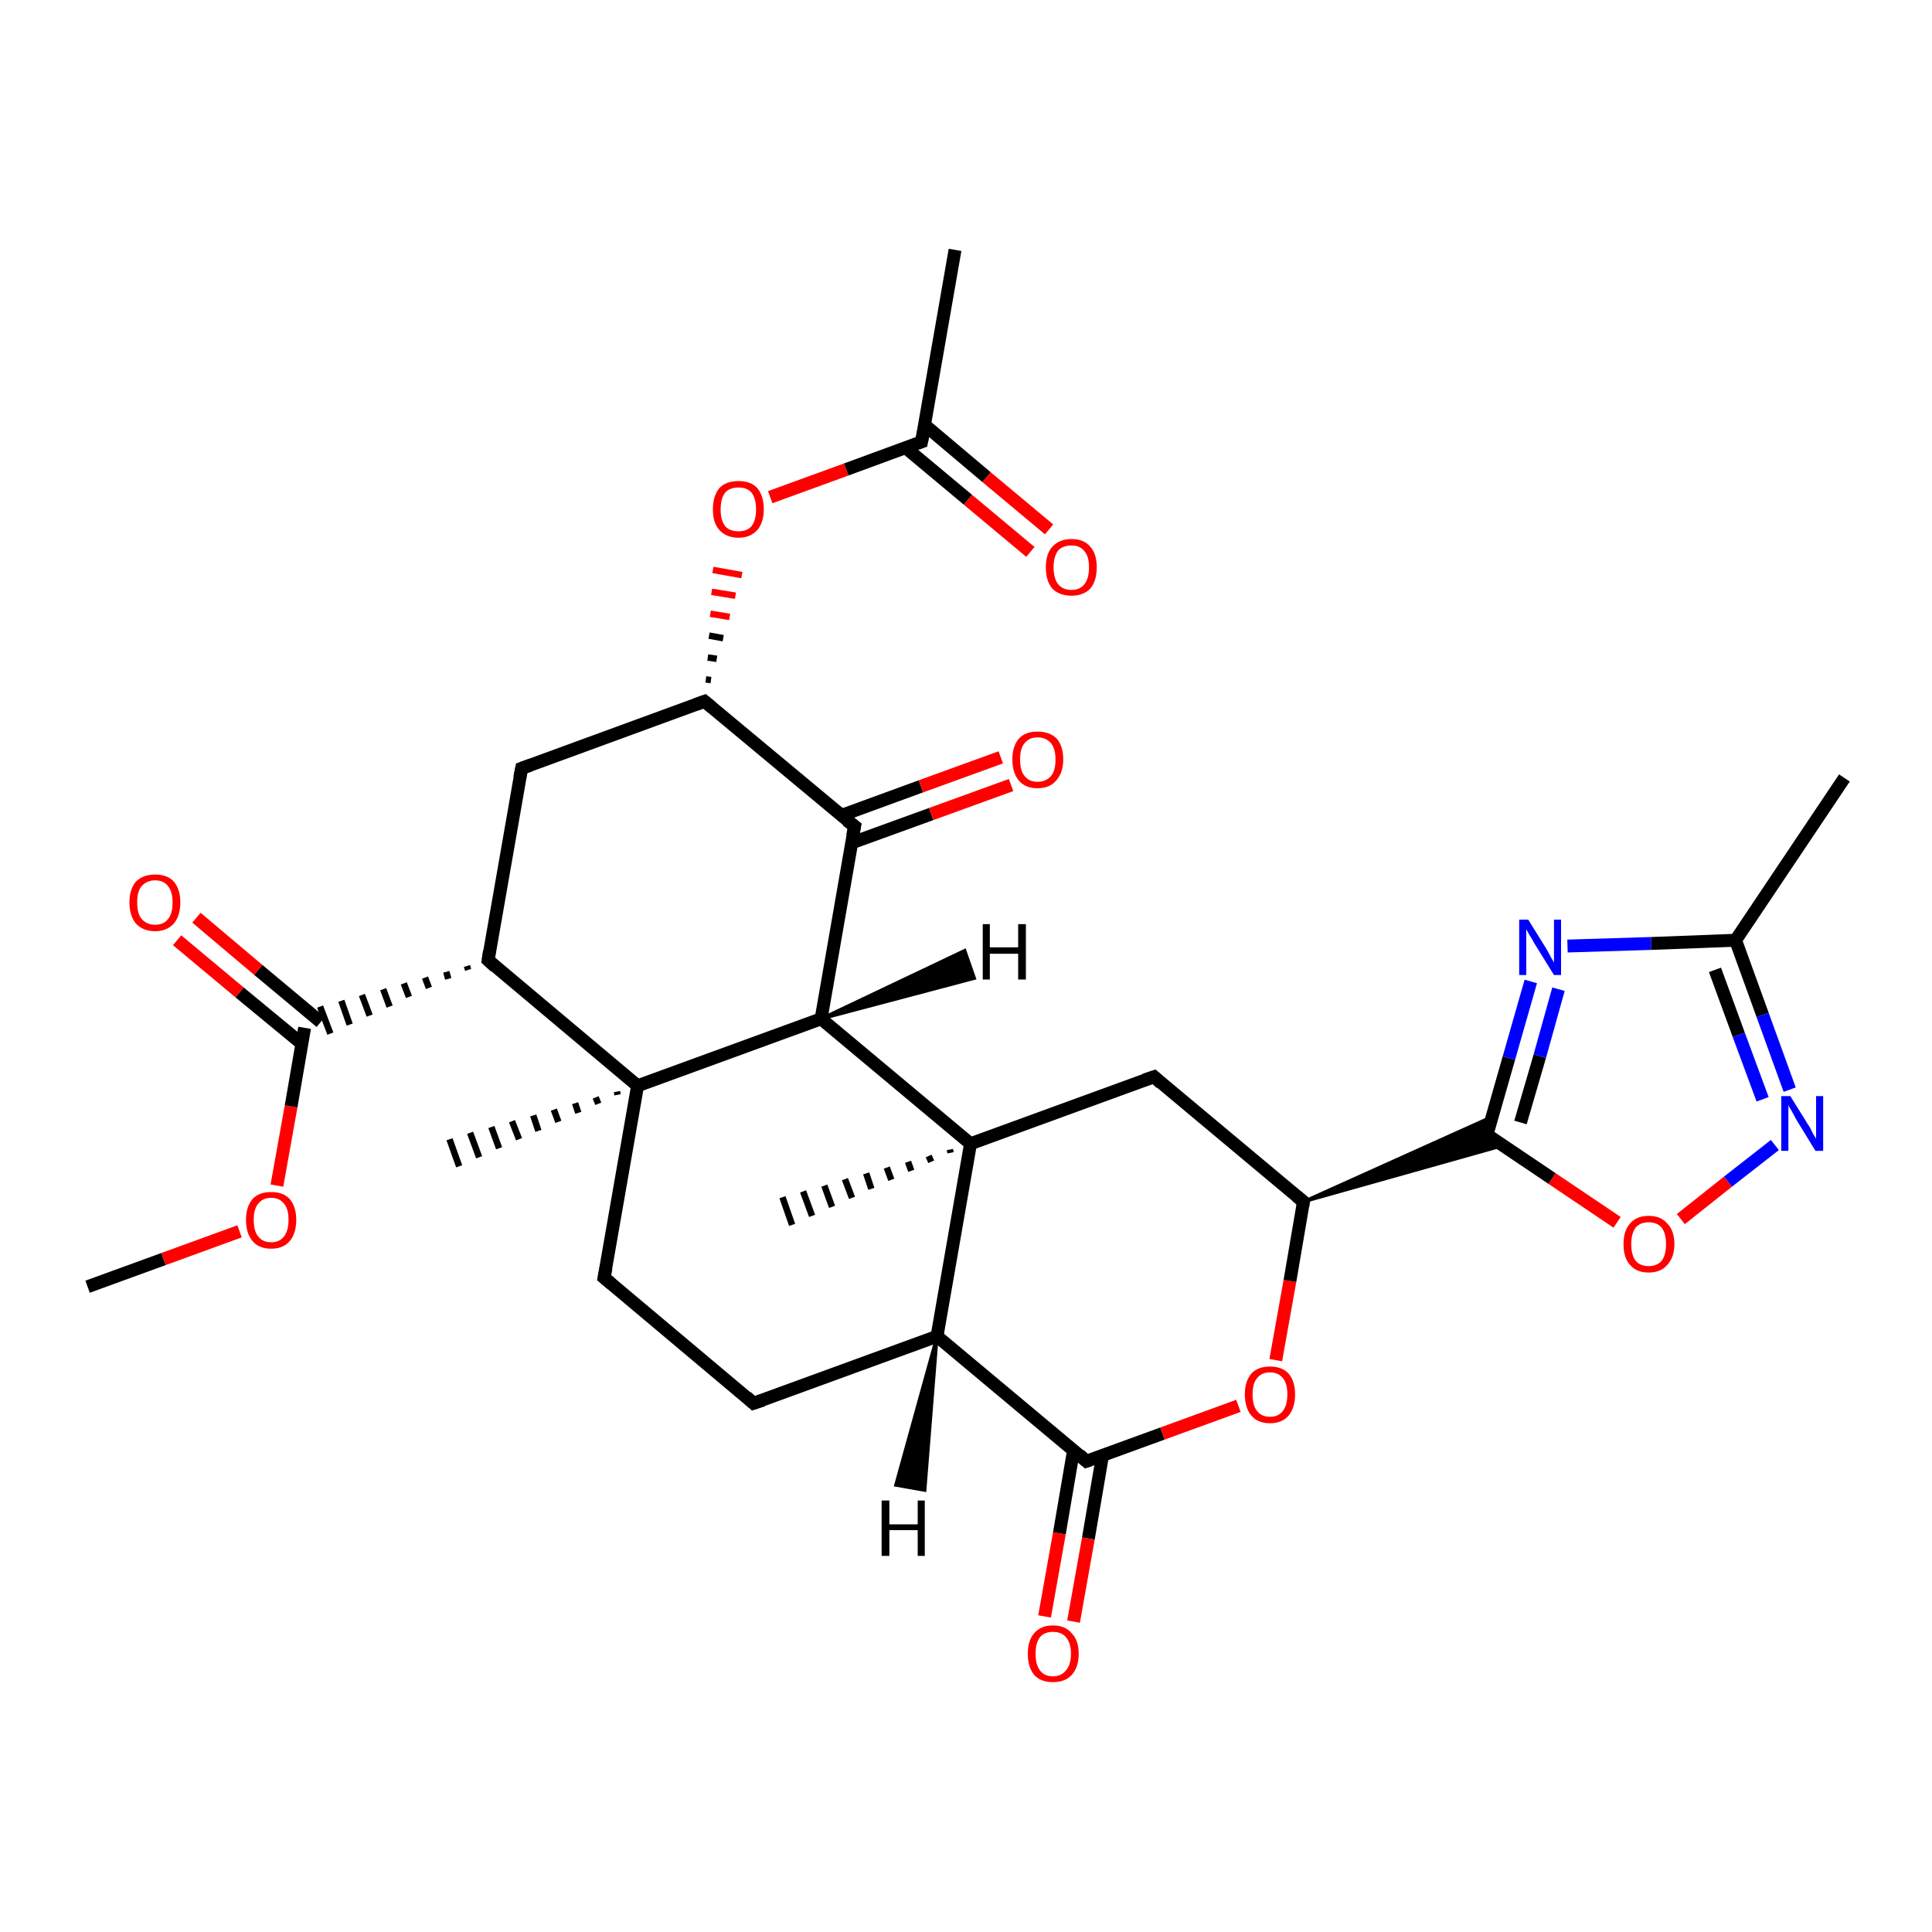 <?xml version='1.0' encoding='iso-8859-1'?>
<svg version='1.1' baseProfile='full'
              xmlns='http://www.w3.org/2000/svg'
                      xmlns:rdkit='http://www.rdkit.org/xml'
                      xmlns:xlink='http://www.w3.org/1999/xlink'
                  xml:space='preserve'
width='300px' height='300px' viewBox='0 0 300 300'>
<!-- END OF HEADER -->
<rect style='opacity:1.0;fill:#FFFFFF;stroke:none' width='300.0' height='300.0' x='0.0' y='0.0'> </rect>
<path class='bond-0 atom-0 atom-1' d='M 13.6,199.8 L 25.4,195.5' style='fill:none;fill-rule:evenodd;stroke:#000000;stroke-width:2.0px;stroke-linecap:butt;stroke-linejoin:miter;stroke-opacity:1' />
<path class='bond-0 atom-0 atom-1' d='M 25.4,195.5 L 37.2,191.2' style='fill:none;fill-rule:evenodd;stroke:#FF0000;stroke-width:2.0px;stroke-linecap:butt;stroke-linejoin:miter;stroke-opacity:1' />
<path class='bond-1 atom-1 atom-2' d='M 43.0,184.1 L 45.2,171.8' style='fill:none;fill-rule:evenodd;stroke:#FF0000;stroke-width:2.0px;stroke-linecap:butt;stroke-linejoin:miter;stroke-opacity:1' />
<path class='bond-1 atom-1 atom-2' d='M 45.2,171.8 L 47.3,159.6' style='fill:none;fill-rule:evenodd;stroke:#000000;stroke-width:2.0px;stroke-linecap:butt;stroke-linejoin:miter;stroke-opacity:1' />
<path class='bond-2 atom-2 atom-3' d='M 49.8,158.7 L 40.1,150.6' style='fill:none;fill-rule:evenodd;stroke:#000000;stroke-width:2.0px;stroke-linecap:butt;stroke-linejoin:miter;stroke-opacity:1' />
<path class='bond-2 atom-2 atom-3' d='M 40.1,150.6 L 30.5,142.5' style='fill:none;fill-rule:evenodd;stroke:#FF0000;stroke-width:2.0px;stroke-linecap:butt;stroke-linejoin:miter;stroke-opacity:1' />
<path class='bond-2 atom-2 atom-3' d='M 46.9,162.1 L 37.2,154.1' style='fill:none;fill-rule:evenodd;stroke:#000000;stroke-width:2.0px;stroke-linecap:butt;stroke-linejoin:miter;stroke-opacity:1' />
<path class='bond-2 atom-2 atom-3' d='M 37.2,154.1 L 27.5,146.0' style='fill:none;fill-rule:evenodd;stroke:#FF0000;stroke-width:2.0px;stroke-linecap:butt;stroke-linejoin:miter;stroke-opacity:1' />
<path class='bond-3 atom-4 atom-2' d='M 72.5,150.0 L 72.7,150.6' style='fill:none;fill-rule:evenodd;stroke:#000000;stroke-width:1.0px;stroke-linecap:butt;stroke-linejoin:miter;stroke-opacity:1' />
<path class='bond-3 atom-4 atom-2' d='M 69.3,150.9 L 69.6,152.0' style='fill:none;fill-rule:evenodd;stroke:#000000;stroke-width:1.0px;stroke-linecap:butt;stroke-linejoin:miter;stroke-opacity:1' />
<path class='bond-3 atom-4 atom-2' d='M 66.0,151.8 L 66.6,153.4' style='fill:none;fill-rule:evenodd;stroke:#000000;stroke-width:1.0px;stroke-linecap:butt;stroke-linejoin:miter;stroke-opacity:1' />
<path class='bond-3 atom-4 atom-2' d='M 62.7,152.7 L 63.5,154.8' style='fill:none;fill-rule:evenodd;stroke:#000000;stroke-width:1.0px;stroke-linecap:butt;stroke-linejoin:miter;stroke-opacity:1' />
<path class='bond-3 atom-4 atom-2' d='M 59.5,153.6 L 60.5,156.3' style='fill:none;fill-rule:evenodd;stroke:#000000;stroke-width:1.0px;stroke-linecap:butt;stroke-linejoin:miter;stroke-opacity:1' />
<path class='bond-3 atom-4 atom-2' d='M 56.2,154.5 L 57.4,157.7' style='fill:none;fill-rule:evenodd;stroke:#000000;stroke-width:1.0px;stroke-linecap:butt;stroke-linejoin:miter;stroke-opacity:1' />
<path class='bond-3 atom-4 atom-2' d='M 53.0,155.4 L 54.3,159.1' style='fill:none;fill-rule:evenodd;stroke:#000000;stroke-width:1.0px;stroke-linecap:butt;stroke-linejoin:miter;stroke-opacity:1' />
<path class='bond-3 atom-4 atom-2' d='M 49.7,156.3 L 51.3,160.5' style='fill:none;fill-rule:evenodd;stroke:#000000;stroke-width:1.0px;stroke-linecap:butt;stroke-linejoin:miter;stroke-opacity:1' />
<path class='bond-4 atom-4 atom-5' d='M 75.8,149.1 L 81.0,119.3' style='fill:none;fill-rule:evenodd;stroke:#000000;stroke-width:2.0px;stroke-linecap:butt;stroke-linejoin:miter;stroke-opacity:1' />
<path class='bond-5 atom-5 atom-6' d='M 81.0,119.3 L 109.4,108.9' style='fill:none;fill-rule:evenodd;stroke:#000000;stroke-width:2.0px;stroke-linecap:butt;stroke-linejoin:miter;stroke-opacity:1' />
<path class='bond-6 atom-6 atom-7' d='M 110.4,105.6 L 109.6,105.5' style='fill:none;fill-rule:evenodd;stroke:#000000;stroke-width:1.0px;stroke-linecap:butt;stroke-linejoin:miter;stroke-opacity:1' />
<path class='bond-6 atom-6 atom-7' d='M 111.3,102.3 L 109.9,102.1' style='fill:none;fill-rule:evenodd;stroke:#000000;stroke-width:1.0px;stroke-linecap:butt;stroke-linejoin:miter;stroke-opacity:1' />
<path class='bond-6 atom-6 atom-7' d='M 112.3,99.1 L 110.1,98.7' style='fill:none;fill-rule:evenodd;stroke:#000000;stroke-width:1.0px;stroke-linecap:butt;stroke-linejoin:miter;stroke-opacity:1' />
<path class='bond-6 atom-6 atom-7' d='M 113.3,95.8 L 110.3,95.3' style='fill:none;fill-rule:evenodd;stroke:#FF0000;stroke-width:1.0px;stroke-linecap:butt;stroke-linejoin:miter;stroke-opacity:1' />
<path class='bond-6 atom-6 atom-7' d='M 114.2,92.5 L 110.5,91.9' style='fill:none;fill-rule:evenodd;stroke:#FF0000;stroke-width:1.0px;stroke-linecap:butt;stroke-linejoin:miter;stroke-opacity:1' />
<path class='bond-6 atom-6 atom-7' d='M 115.2,89.3 L 110.7,88.5' style='fill:none;fill-rule:evenodd;stroke:#FF0000;stroke-width:1.0px;stroke-linecap:butt;stroke-linejoin:miter;stroke-opacity:1' />
<path class='bond-7 atom-7 atom-8' d='M 119.6,77.2 L 131.4,72.9' style='fill:none;fill-rule:evenodd;stroke:#FF0000;stroke-width:2.0px;stroke-linecap:butt;stroke-linejoin:miter;stroke-opacity:1' />
<path class='bond-7 atom-7 atom-8' d='M 131.4,72.9 L 143.1,68.6' style='fill:none;fill-rule:evenodd;stroke:#000000;stroke-width:2.0px;stroke-linecap:butt;stroke-linejoin:miter;stroke-opacity:1' />
<path class='bond-8 atom-8 atom-9' d='M 143.1,68.6 L 148.3,38.8' style='fill:none;fill-rule:evenodd;stroke:#000000;stroke-width:2.0px;stroke-linecap:butt;stroke-linejoin:miter;stroke-opacity:1' />
<path class='bond-9 atom-8 atom-10' d='M 140.6,69.5 L 150.3,77.6' style='fill:none;fill-rule:evenodd;stroke:#000000;stroke-width:2.0px;stroke-linecap:butt;stroke-linejoin:miter;stroke-opacity:1' />
<path class='bond-9 atom-8 atom-10' d='M 150.3,77.6 L 160.0,85.7' style='fill:none;fill-rule:evenodd;stroke:#FF0000;stroke-width:2.0px;stroke-linecap:butt;stroke-linejoin:miter;stroke-opacity:1' />
<path class='bond-9 atom-8 atom-10' d='M 143.6,66.0 L 153.2,74.1' style='fill:none;fill-rule:evenodd;stroke:#000000;stroke-width:2.0px;stroke-linecap:butt;stroke-linejoin:miter;stroke-opacity:1' />
<path class='bond-9 atom-8 atom-10' d='M 153.2,74.1 L 162.9,82.2' style='fill:none;fill-rule:evenodd;stroke:#FF0000;stroke-width:2.0px;stroke-linecap:butt;stroke-linejoin:miter;stroke-opacity:1' />
<path class='bond-10 atom-6 atom-11' d='M 109.4,108.9 L 132.7,128.3' style='fill:none;fill-rule:evenodd;stroke:#000000;stroke-width:2.0px;stroke-linecap:butt;stroke-linejoin:miter;stroke-opacity:1' />
<path class='bond-11 atom-11 atom-12' d='M 132.2,130.9 L 144.6,126.4' style='fill:none;fill-rule:evenodd;stroke:#000000;stroke-width:2.0px;stroke-linecap:butt;stroke-linejoin:miter;stroke-opacity:1' />
<path class='bond-11 atom-11 atom-12' d='M 144.6,126.4 L 157.0,121.9' style='fill:none;fill-rule:evenodd;stroke:#FF0000;stroke-width:2.0px;stroke-linecap:butt;stroke-linejoin:miter;stroke-opacity:1' />
<path class='bond-11 atom-11 atom-12' d='M 130.7,126.6 L 143.0,122.1' style='fill:none;fill-rule:evenodd;stroke:#000000;stroke-width:2.0px;stroke-linecap:butt;stroke-linejoin:miter;stroke-opacity:1' />
<path class='bond-11 atom-11 atom-12' d='M 143.0,122.1 L 155.4,117.6' style='fill:none;fill-rule:evenodd;stroke:#FF0000;stroke-width:2.0px;stroke-linecap:butt;stroke-linejoin:miter;stroke-opacity:1' />
<path class='bond-12 atom-11 atom-13' d='M 132.7,128.3 L 127.5,158.2' style='fill:none;fill-rule:evenodd;stroke:#000000;stroke-width:2.0px;stroke-linecap:butt;stroke-linejoin:miter;stroke-opacity:1' />
<path class='bond-13 atom-13 atom-14' d='M 127.5,158.2 L 99.0,168.6' style='fill:none;fill-rule:evenodd;stroke:#000000;stroke-width:2.0px;stroke-linecap:butt;stroke-linejoin:miter;stroke-opacity:1' />
<path class='bond-14 atom-14 atom-15' d='M 95.9,170.0 L 95.8,169.5' style='fill:none;fill-rule:evenodd;stroke:#000000;stroke-width:1.0px;stroke-linecap:butt;stroke-linejoin:miter;stroke-opacity:1' />
<path class='bond-14 atom-14 atom-15' d='M 92.9,171.4 L 92.5,170.4' style='fill:none;fill-rule:evenodd;stroke:#000000;stroke-width:1.0px;stroke-linecap:butt;stroke-linejoin:miter;stroke-opacity:1' />
<path class='bond-14 atom-14 atom-15' d='M 89.8,172.8 L 89.3,171.3' style='fill:none;fill-rule:evenodd;stroke:#000000;stroke-width:1.0px;stroke-linecap:butt;stroke-linejoin:miter;stroke-opacity:1' />
<path class='bond-14 atom-14 atom-15' d='M 86.7,174.2 L 86.0,172.3' style='fill:none;fill-rule:evenodd;stroke:#000000;stroke-width:1.0px;stroke-linecap:butt;stroke-linejoin:miter;stroke-opacity:1' />
<path class='bond-14 atom-14 atom-15' d='M 83.6,175.6 L 82.8,173.2' style='fill:none;fill-rule:evenodd;stroke:#000000;stroke-width:1.0px;stroke-linecap:butt;stroke-linejoin:miter;stroke-opacity:1' />
<path class='bond-14 atom-14 atom-15' d='M 80.6,176.9 L 79.5,174.1' style='fill:none;fill-rule:evenodd;stroke:#000000;stroke-width:1.0px;stroke-linecap:butt;stroke-linejoin:miter;stroke-opacity:1' />
<path class='bond-14 atom-14 atom-15' d='M 77.5,178.3 L 76.3,175.0' style='fill:none;fill-rule:evenodd;stroke:#000000;stroke-width:1.0px;stroke-linecap:butt;stroke-linejoin:miter;stroke-opacity:1' />
<path class='bond-14 atom-14 atom-15' d='M 74.4,179.7 L 73.0,175.9' style='fill:none;fill-rule:evenodd;stroke:#000000;stroke-width:1.0px;stroke-linecap:butt;stroke-linejoin:miter;stroke-opacity:1' />
<path class='bond-14 atom-14 atom-15' d='M 71.3,181.1 L 69.8,176.9' style='fill:none;fill-rule:evenodd;stroke:#000000;stroke-width:1.0px;stroke-linecap:butt;stroke-linejoin:miter;stroke-opacity:1' />
<path class='bond-15 atom-14 atom-16' d='M 99.0,168.6 L 93.8,198.4' style='fill:none;fill-rule:evenodd;stroke:#000000;stroke-width:2.0px;stroke-linecap:butt;stroke-linejoin:miter;stroke-opacity:1' />
<path class='bond-16 atom-16 atom-17' d='M 93.8,198.4 L 117.0,217.9' style='fill:none;fill-rule:evenodd;stroke:#000000;stroke-width:2.0px;stroke-linecap:butt;stroke-linejoin:miter;stroke-opacity:1' />
<path class='bond-17 atom-17 atom-18' d='M 117.0,217.9 L 145.5,207.5' style='fill:none;fill-rule:evenodd;stroke:#000000;stroke-width:2.0px;stroke-linecap:butt;stroke-linejoin:miter;stroke-opacity:1' />
<path class='bond-18 atom-18 atom-19' d='M 145.5,207.5 L 168.7,226.9' style='fill:none;fill-rule:evenodd;stroke:#000000;stroke-width:2.0px;stroke-linecap:butt;stroke-linejoin:miter;stroke-opacity:1' />
<path class='bond-19 atom-19 atom-20' d='M 166.7,225.2 L 164.5,238.1' style='fill:none;fill-rule:evenodd;stroke:#000000;stroke-width:2.0px;stroke-linecap:butt;stroke-linejoin:miter;stroke-opacity:1' />
<path class='bond-19 atom-19 atom-20' d='M 164.5,238.1 L 162.2,251.0' style='fill:none;fill-rule:evenodd;stroke:#FF0000;stroke-width:2.0px;stroke-linecap:butt;stroke-linejoin:miter;stroke-opacity:1' />
<path class='bond-19 atom-19 atom-20' d='M 171.2,226.0 L 169.0,238.9' style='fill:none;fill-rule:evenodd;stroke:#000000;stroke-width:2.0px;stroke-linecap:butt;stroke-linejoin:miter;stroke-opacity:1' />
<path class='bond-19 atom-19 atom-20' d='M 169.0,238.9 L 166.7,251.8' style='fill:none;fill-rule:evenodd;stroke:#FF0000;stroke-width:2.0px;stroke-linecap:butt;stroke-linejoin:miter;stroke-opacity:1' />
<path class='bond-20 atom-19 atom-21' d='M 168.7,226.9 L 180.5,222.6' style='fill:none;fill-rule:evenodd;stroke:#000000;stroke-width:2.0px;stroke-linecap:butt;stroke-linejoin:miter;stroke-opacity:1' />
<path class='bond-20 atom-19 atom-21' d='M 180.5,222.6 L 192.3,218.3' style='fill:none;fill-rule:evenodd;stroke:#FF0000;stroke-width:2.0px;stroke-linecap:butt;stroke-linejoin:miter;stroke-opacity:1' />
<path class='bond-21 atom-21 atom-22' d='M 198.1,211.2 L 200.3,198.9' style='fill:none;fill-rule:evenodd;stroke:#FF0000;stroke-width:2.0px;stroke-linecap:butt;stroke-linejoin:miter;stroke-opacity:1' />
<path class='bond-21 atom-21 atom-22' d='M 200.3,198.9 L 202.4,186.6' style='fill:none;fill-rule:evenodd;stroke:#000000;stroke-width:2.0px;stroke-linecap:butt;stroke-linejoin:miter;stroke-opacity:1' />
<path class='bond-22 atom-22 atom-23' d='M 202.4,186.6 L 179.2,167.2' style='fill:none;fill-rule:evenodd;stroke:#000000;stroke-width:2.0px;stroke-linecap:butt;stroke-linejoin:miter;stroke-opacity:1' />
<path class='bond-23 atom-23 atom-24' d='M 179.2,167.2 L 150.7,177.6' style='fill:none;fill-rule:evenodd;stroke:#000000;stroke-width:2.0px;stroke-linecap:butt;stroke-linejoin:miter;stroke-opacity:1' />
<path class='bond-24 atom-24 atom-25' d='M 147.6,179.0 L 147.5,178.5' style='fill:none;fill-rule:evenodd;stroke:#000000;stroke-width:1.0px;stroke-linecap:butt;stroke-linejoin:miter;stroke-opacity:1' />
<path class='bond-24 atom-24 atom-25' d='M 144.6,180.4 L 144.2,179.5' style='fill:none;fill-rule:evenodd;stroke:#000000;stroke-width:1.0px;stroke-linecap:butt;stroke-linejoin:miter;stroke-opacity:1' />
<path class='bond-24 atom-24 atom-25' d='M 141.5,181.8 L 141.0,180.4' style='fill:none;fill-rule:evenodd;stroke:#000000;stroke-width:1.0px;stroke-linecap:butt;stroke-linejoin:miter;stroke-opacity:1' />
<path class='bond-24 atom-24 atom-25' d='M 138.4,183.2 L 137.7,181.3' style='fill:none;fill-rule:evenodd;stroke:#000000;stroke-width:1.0px;stroke-linecap:butt;stroke-linejoin:miter;stroke-opacity:1' />
<path class='bond-24 atom-24 atom-25' d='M 135.3,184.6 L 134.5,182.2' style='fill:none;fill-rule:evenodd;stroke:#000000;stroke-width:1.0px;stroke-linecap:butt;stroke-linejoin:miter;stroke-opacity:1' />
<path class='bond-24 atom-24 atom-25' d='M 132.3,186.0 L 131.2,183.1' style='fill:none;fill-rule:evenodd;stroke:#000000;stroke-width:1.0px;stroke-linecap:butt;stroke-linejoin:miter;stroke-opacity:1' />
<path class='bond-24 atom-24 atom-25' d='M 129.2,187.4 L 128.0,184.1' style='fill:none;fill-rule:evenodd;stroke:#000000;stroke-width:1.0px;stroke-linecap:butt;stroke-linejoin:miter;stroke-opacity:1' />
<path class='bond-24 atom-24 atom-25' d='M 126.1,188.8 L 124.7,185.0' style='fill:none;fill-rule:evenodd;stroke:#000000;stroke-width:1.0px;stroke-linecap:butt;stroke-linejoin:miter;stroke-opacity:1' />
<path class='bond-24 atom-24 atom-25' d='M 123.0,190.2 L 121.5,185.9' style='fill:none;fill-rule:evenodd;stroke:#000000;stroke-width:1.0px;stroke-linecap:butt;stroke-linejoin:miter;stroke-opacity:1' />
<path class='bond-25 atom-22 atom-26' d='M 202.4,186.6 L 231.7,173.4 L 230.9,176.2 Z' style='fill:#000000;fill-rule:evenodd;fill-opacity:1;stroke:#000000;stroke-width:0.5px;stroke-linecap:butt;stroke-linejoin:miter;stroke-opacity:1;' />
<path class='bond-25 atom-22 atom-26' d='M 202.4,186.6 L 230.9,176.2 L 233.3,177.9 Z' style='fill:#000000;fill-rule:evenodd;fill-opacity:1;stroke:#000000;stroke-width:0.5px;stroke-linecap:butt;stroke-linejoin:miter;stroke-opacity:1;' />
<path class='bond-26 atom-26 atom-27' d='M 230.9,176.2 L 234.3,164.3' style='fill:none;fill-rule:evenodd;stroke:#000000;stroke-width:2.0px;stroke-linecap:butt;stroke-linejoin:miter;stroke-opacity:1' />
<path class='bond-26 atom-26 atom-27' d='M 234.3,164.3 L 237.7,152.4' style='fill:none;fill-rule:evenodd;stroke:#0000FF;stroke-width:2.0px;stroke-linecap:butt;stroke-linejoin:miter;stroke-opacity:1' />
<path class='bond-26 atom-26 atom-27' d='M 236.1,174.3 L 239.1,164.0' style='fill:none;fill-rule:evenodd;stroke:#000000;stroke-width:2.0px;stroke-linecap:butt;stroke-linejoin:miter;stroke-opacity:1' />
<path class='bond-26 atom-26 atom-27' d='M 239.1,164.0 L 242.0,153.6' style='fill:none;fill-rule:evenodd;stroke:#0000FF;stroke-width:2.0px;stroke-linecap:butt;stroke-linejoin:miter;stroke-opacity:1' />
<path class='bond-27 atom-27 atom-28' d='M 243.4,146.9 L 256.4,146.5' style='fill:none;fill-rule:evenodd;stroke:#0000FF;stroke-width:2.0px;stroke-linecap:butt;stroke-linejoin:miter;stroke-opacity:1' />
<path class='bond-27 atom-27 atom-28' d='M 256.4,146.5 L 269.5,146.0' style='fill:none;fill-rule:evenodd;stroke:#000000;stroke-width:2.0px;stroke-linecap:butt;stroke-linejoin:miter;stroke-opacity:1' />
<path class='bond-28 atom-28 atom-29' d='M 269.5,146.0 L 286.4,120.8' style='fill:none;fill-rule:evenodd;stroke:#000000;stroke-width:2.0px;stroke-linecap:butt;stroke-linejoin:miter;stroke-opacity:1' />
<path class='bond-29 atom-28 atom-30' d='M 269.5,146.0 L 273.7,157.6' style='fill:none;fill-rule:evenodd;stroke:#000000;stroke-width:2.0px;stroke-linecap:butt;stroke-linejoin:miter;stroke-opacity:1' />
<path class='bond-29 atom-28 atom-30' d='M 273.7,157.6 L 277.9,169.2' style='fill:none;fill-rule:evenodd;stroke:#0000FF;stroke-width:2.0px;stroke-linecap:butt;stroke-linejoin:miter;stroke-opacity:1' />
<path class='bond-29 atom-28 atom-30' d='M 266.3,150.6 L 270.0,160.7' style='fill:none;fill-rule:evenodd;stroke:#000000;stroke-width:2.0px;stroke-linecap:butt;stroke-linejoin:miter;stroke-opacity:1' />
<path class='bond-29 atom-28 atom-30' d='M 270.0,160.7 L 273.7,170.7' style='fill:none;fill-rule:evenodd;stroke:#0000FF;stroke-width:2.0px;stroke-linecap:butt;stroke-linejoin:miter;stroke-opacity:1' />
<path class='bond-30 atom-30 atom-31' d='M 275.6,177.8 L 268.3,183.5' style='fill:none;fill-rule:evenodd;stroke:#0000FF;stroke-width:2.0px;stroke-linecap:butt;stroke-linejoin:miter;stroke-opacity:1' />
<path class='bond-30 atom-30 atom-31' d='M 268.3,183.5 L 261.0,189.3' style='fill:none;fill-rule:evenodd;stroke:#FF0000;stroke-width:2.0px;stroke-linecap:butt;stroke-linejoin:miter;stroke-opacity:1' />
<path class='bond-31 atom-14 atom-4' d='M 99.0,168.6 L 75.8,149.1' style='fill:none;fill-rule:evenodd;stroke:#000000;stroke-width:2.0px;stroke-linecap:butt;stroke-linejoin:miter;stroke-opacity:1' />
<path class='bond-32 atom-24 atom-18' d='M 150.7,177.6 L 145.5,207.5' style='fill:none;fill-rule:evenodd;stroke:#000000;stroke-width:2.0px;stroke-linecap:butt;stroke-linejoin:miter;stroke-opacity:1' />
<path class='bond-33 atom-31 atom-26' d='M 251.1,189.8 L 241.0,183.0' style='fill:none;fill-rule:evenodd;stroke:#FF0000;stroke-width:2.0px;stroke-linecap:butt;stroke-linejoin:miter;stroke-opacity:1' />
<path class='bond-33 atom-31 atom-26' d='M 241.0,183.0 L 230.9,176.2' style='fill:none;fill-rule:evenodd;stroke:#000000;stroke-width:2.0px;stroke-linecap:butt;stroke-linejoin:miter;stroke-opacity:1' />
<path class='bond-34 atom-24 atom-13' d='M 150.7,177.6 L 127.5,158.2' style='fill:none;fill-rule:evenodd;stroke:#000000;stroke-width:2.0px;stroke-linecap:butt;stroke-linejoin:miter;stroke-opacity:1' />
<path class='bond-35 atom-13 atom-32' d='M 127.5,158.2 L 149.8,147.6 L 151.3,151.9 Z' style='fill:#000000;fill-rule:evenodd;fill-opacity:1;stroke:#000000;stroke-width:0.5px;stroke-linecap:butt;stroke-linejoin:miter;stroke-opacity:1;' />
<path class='bond-36 atom-18 atom-33' d='M 145.5,207.5 L 143.6,231.4 L 139.1,230.6 Z' style='fill:#000000;fill-rule:evenodd;fill-opacity:1;stroke:#000000;stroke-width:0.5px;stroke-linecap:butt;stroke-linejoin:miter;stroke-opacity:1;' />
<path d='M 76.0,147.7 L 75.8,149.1 L 76.9,150.1' style='fill:none;stroke:#000000;stroke-width:2.0px;stroke-linecap:butt;stroke-linejoin:miter;stroke-opacity:1;' />
<path d='M 80.7,120.8 L 81.0,119.3 L 82.4,118.8' style='fill:none;stroke:#000000;stroke-width:2.0px;stroke-linecap:butt;stroke-linejoin:miter;stroke-opacity:1;' />
<path d='M 108.0,109.4 L 109.4,108.9 L 110.6,109.9' style='fill:none;stroke:#000000;stroke-width:2.0px;stroke-linecap:butt;stroke-linejoin:miter;stroke-opacity:1;' />
<path d='M 142.5,68.8 L 143.1,68.6 L 143.4,67.1' style='fill:none;stroke:#000000;stroke-width:2.0px;stroke-linecap:butt;stroke-linejoin:miter;stroke-opacity:1;' />
<path d='M 131.5,127.4 L 132.7,128.3 L 132.4,129.8' style='fill:none;stroke:#000000;stroke-width:2.0px;stroke-linecap:butt;stroke-linejoin:miter;stroke-opacity:1;' />
<path d='M 94.1,196.9 L 93.8,198.4 L 95.0,199.4' style='fill:none;stroke:#000000;stroke-width:2.0px;stroke-linecap:butt;stroke-linejoin:miter;stroke-opacity:1;' />
<path d='M 115.9,216.9 L 117.0,217.9 L 118.5,217.4' style='fill:none;stroke:#000000;stroke-width:2.0px;stroke-linecap:butt;stroke-linejoin:miter;stroke-opacity:1;' />
<path d='M 167.6,225.9 L 168.7,226.9 L 169.3,226.7' style='fill:none;stroke:#000000;stroke-width:2.0px;stroke-linecap:butt;stroke-linejoin:miter;stroke-opacity:1;' />
<path d='M 202.3,187.3 L 202.4,186.6 L 201.3,185.7' style='fill:none;stroke:#000000;stroke-width:2.0px;stroke-linecap:butt;stroke-linejoin:miter;stroke-opacity:1;' />
<path d='M 180.3,168.2 L 179.2,167.2 L 177.7,167.7' style='fill:none;stroke:#000000;stroke-width:2.0px;stroke-linecap:butt;stroke-linejoin:miter;stroke-opacity:1;' />
<path d='M 231.0,175.6 L 230.9,176.2 L 231.4,176.6' style='fill:none;stroke:#000000;stroke-width:2.0px;stroke-linecap:butt;stroke-linejoin:miter;stroke-opacity:1;' />
<path class='atom-1' d='M 38.2 189.4
Q 38.2 187.4, 39.2 186.2
Q 40.2 185.1, 42.1 185.1
Q 44.0 185.1, 45.0 186.2
Q 46.0 187.4, 46.0 189.4
Q 46.0 191.5, 45.0 192.7
Q 44.0 193.9, 42.1 193.9
Q 40.2 193.9, 39.2 192.7
Q 38.2 191.5, 38.2 189.4
M 42.1 192.9
Q 43.4 192.9, 44.1 192.0
Q 44.8 191.1, 44.8 189.4
Q 44.8 187.7, 44.1 186.9
Q 43.4 186.0, 42.1 186.0
Q 40.8 186.0, 40.1 186.9
Q 39.4 187.7, 39.4 189.4
Q 39.4 191.2, 40.1 192.0
Q 40.8 192.9, 42.1 192.9
' fill='#FF0000'/>
<path class='atom-3' d='M 20.1 140.1
Q 20.1 138.1, 21.1 136.9
Q 22.2 135.8, 24.1 135.8
Q 26.0 135.8, 27.0 136.9
Q 28.0 138.1, 28.0 140.1
Q 28.0 142.2, 27.0 143.4
Q 25.9 144.6, 24.1 144.6
Q 22.2 144.6, 21.1 143.4
Q 20.1 142.2, 20.1 140.1
M 24.1 143.6
Q 25.4 143.6, 26.1 142.7
Q 26.8 141.9, 26.8 140.1
Q 26.8 138.5, 26.1 137.6
Q 25.4 136.7, 24.1 136.7
Q 22.8 136.7, 22.0 137.6
Q 21.3 138.4, 21.3 140.1
Q 21.3 141.9, 22.0 142.7
Q 22.8 143.6, 24.1 143.6
' fill='#FF0000'/>
<path class='atom-7' d='M 110.7 79.1
Q 110.7 77.0, 111.7 75.8
Q 112.7 74.7, 114.7 74.7
Q 116.6 74.7, 117.6 75.8
Q 118.6 77.0, 118.6 79.1
Q 118.6 81.1, 117.6 82.3
Q 116.5 83.5, 114.7 83.5
Q 112.8 83.5, 111.7 82.3
Q 110.7 81.2, 110.7 79.1
M 114.7 82.5
Q 116.0 82.5, 116.7 81.7
Q 117.4 80.8, 117.4 79.1
Q 117.4 77.4, 116.7 76.5
Q 116.0 75.7, 114.7 75.7
Q 113.3 75.7, 112.6 76.5
Q 111.9 77.4, 111.9 79.1
Q 111.9 80.8, 112.6 81.7
Q 113.3 82.5, 114.7 82.5
' fill='#FF0000'/>
<path class='atom-10' d='M 162.4 88.1
Q 162.4 86.0, 163.4 84.9
Q 164.5 83.7, 166.4 83.7
Q 168.3 83.7, 169.3 84.9
Q 170.3 86.0, 170.3 88.1
Q 170.3 90.2, 169.3 91.4
Q 168.2 92.5, 166.4 92.5
Q 164.5 92.5, 163.4 91.4
Q 162.4 90.2, 162.4 88.1
M 166.4 91.6
Q 167.7 91.6, 168.4 90.7
Q 169.1 89.8, 169.1 88.1
Q 169.1 86.4, 168.4 85.6
Q 167.7 84.7, 166.4 84.7
Q 165.0 84.7, 164.3 85.5
Q 163.6 86.4, 163.6 88.1
Q 163.6 89.8, 164.3 90.7
Q 165.0 91.6, 166.4 91.6
' fill='#FF0000'/>
<path class='atom-12' d='M 157.2 117.9
Q 157.2 115.9, 158.2 114.7
Q 159.2 113.6, 161.1 113.6
Q 163.0 113.6, 164.1 114.7
Q 165.1 115.9, 165.1 117.9
Q 165.1 120.0, 164.0 121.2
Q 163.0 122.4, 161.1 122.4
Q 159.2 122.4, 158.2 121.2
Q 157.2 120.0, 157.2 117.9
M 161.1 121.4
Q 162.4 121.4, 163.2 120.5
Q 163.9 119.7, 163.9 117.9
Q 163.9 116.3, 163.2 115.4
Q 162.4 114.5, 161.1 114.5
Q 159.8 114.5, 159.1 115.4
Q 158.4 116.2, 158.4 117.9
Q 158.4 119.7, 159.1 120.5
Q 159.8 121.4, 161.1 121.4
' fill='#FF0000'/>
<path class='atom-20' d='M 159.6 256.8
Q 159.6 254.7, 160.6 253.6
Q 161.6 252.4, 163.5 252.4
Q 165.4 252.4, 166.4 253.6
Q 167.5 254.7, 167.5 256.8
Q 167.5 258.9, 166.4 260.1
Q 165.4 261.2, 163.5 261.2
Q 161.6 261.2, 160.6 260.1
Q 159.6 258.9, 159.6 256.8
M 163.5 260.3
Q 164.8 260.3, 165.5 259.4
Q 166.3 258.5, 166.3 256.8
Q 166.3 255.1, 165.5 254.2
Q 164.8 253.4, 163.5 253.4
Q 162.2 253.4, 161.5 254.2
Q 160.8 255.1, 160.8 256.8
Q 160.8 258.5, 161.5 259.4
Q 162.2 260.3, 163.5 260.3
' fill='#FF0000'/>
<path class='atom-21' d='M 193.3 216.5
Q 193.3 214.5, 194.3 213.3
Q 195.3 212.2, 197.2 212.2
Q 199.1 212.2, 200.1 213.3
Q 201.1 214.5, 201.1 216.5
Q 201.1 218.6, 200.1 219.8
Q 199.1 221.0, 197.2 221.0
Q 195.3 221.0, 194.3 219.8
Q 193.3 218.6, 193.3 216.5
M 197.2 220.0
Q 198.5 220.0, 199.2 219.1
Q 199.9 218.2, 199.9 216.5
Q 199.9 214.8, 199.2 214.0
Q 198.5 213.1, 197.2 213.1
Q 195.9 213.1, 195.2 214.0
Q 194.5 214.8, 194.5 216.5
Q 194.5 218.3, 195.2 219.1
Q 195.9 220.0, 197.2 220.0
' fill='#FF0000'/>
<path class='atom-27' d='M 237.3 142.8
L 240.1 147.3
Q 240.4 147.8, 240.8 148.6
Q 241.3 149.4, 241.3 149.5
L 241.3 142.8
L 242.4 142.8
L 242.4 151.4
L 241.3 151.4
L 238.2 146.4
Q 237.9 145.8, 237.5 145.2
Q 237.1 144.5, 237.0 144.3
L 237.0 151.4
L 235.9 151.4
L 235.9 142.8
L 237.3 142.8
' fill='#0000FF'/>
<path class='atom-30' d='M 278.0 170.2
L 280.8 174.7
Q 281.1 175.1, 281.5 176.0
Q 282.0 176.8, 282.0 176.8
L 282.0 170.2
L 283.1 170.2
L 283.1 178.7
L 281.9 178.7
L 278.9 173.8
Q 278.6 173.2, 278.2 172.5
Q 277.8 171.9, 277.7 171.6
L 277.7 178.7
L 276.6 178.7
L 276.6 170.2
L 278.0 170.2
' fill='#0000FF'/>
<path class='atom-31' d='M 252.1 193.2
Q 252.1 191.1, 253.1 190.0
Q 254.1 188.8, 256.0 188.8
Q 257.9 188.8, 258.9 190.0
Q 260.0 191.1, 260.0 193.2
Q 260.0 195.2, 258.9 196.4
Q 257.9 197.6, 256.0 197.6
Q 254.1 197.6, 253.1 196.4
Q 252.1 195.3, 252.1 193.2
M 256.0 196.6
Q 257.3 196.6, 258.0 195.8
Q 258.7 194.9, 258.7 193.2
Q 258.7 191.5, 258.0 190.6
Q 257.3 189.8, 256.0 189.8
Q 254.7 189.8, 254.0 190.6
Q 253.3 191.5, 253.3 193.2
Q 253.3 194.9, 254.0 195.8
Q 254.7 196.6, 256.0 196.6
' fill='#FF0000'/>
<path class='atom-32' d='M 152.6 143.5
L 153.7 143.5
L 153.7 147.1
L 158.1 147.1
L 158.1 143.5
L 159.3 143.5
L 159.3 152.1
L 158.1 152.1
L 158.1 148.1
L 153.7 148.1
L 153.7 152.1
L 152.6 152.1
L 152.6 143.5
' fill='#000000'/>
<path class='atom-33' d='M 136.9 233.0
L 138.1 233.0
L 138.1 236.7
L 142.5 236.7
L 142.5 233.0
L 143.6 233.0
L 143.6 241.6
L 142.5 241.6
L 142.5 237.6
L 138.1 237.6
L 138.1 241.6
L 136.9 241.6
L 136.9 233.0
' fill='#000000'/>
</svg>
